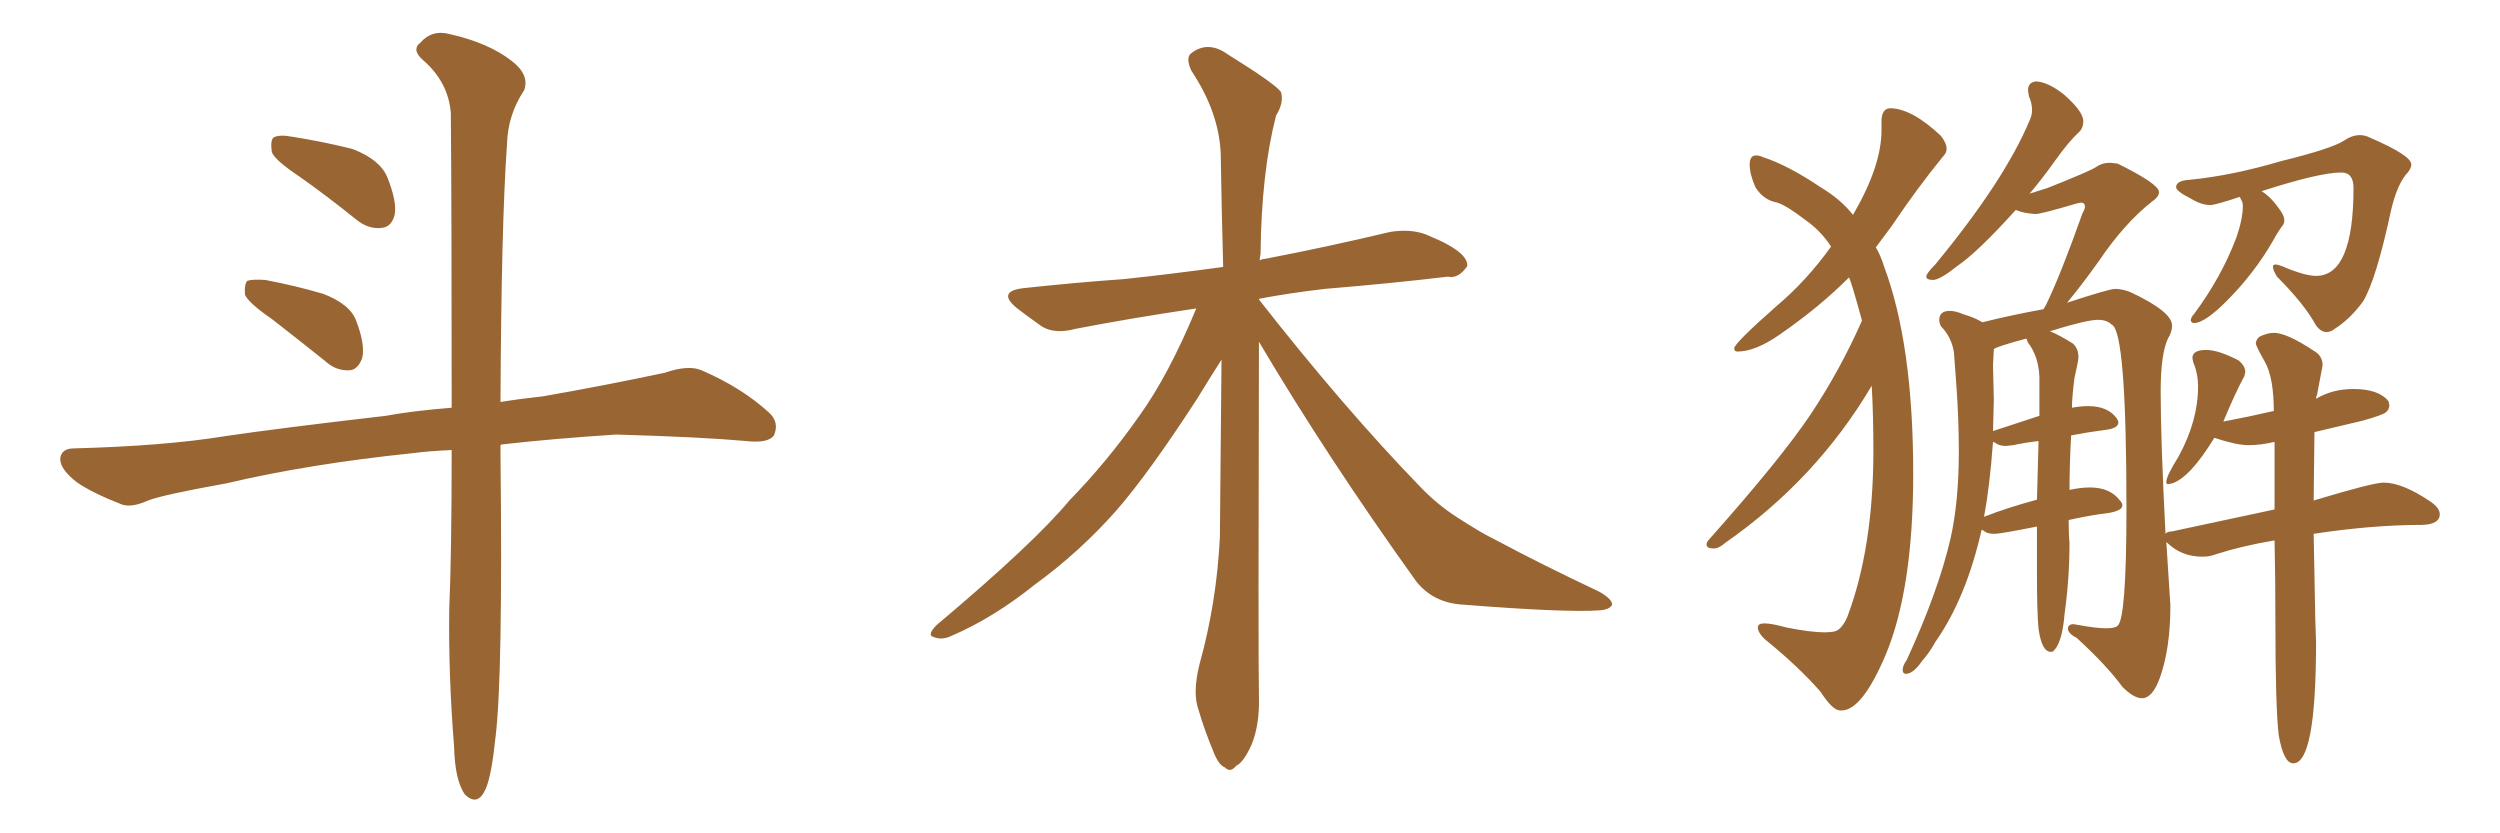 <svg xmlns="http://www.w3.org/2000/svg" xmlns:xlink="http://www.w3.org/1999/xlink" width="450" height="150"><path fill="#996633" padding="10" d="M53.91 31.79L53.91 31.79Q49.51 28.86 48.93 27.39L48.93 27.39Q48.63 25.34 49.22 24.76L49.22 24.76Q50.24 24.17 52.59 24.61L52.59 24.61Q58.15 25.49 63.43 26.81L63.43 26.81Q68.41 28.71 69.73 31.93L69.73 31.93Q71.48 36.33 71.04 38.67L71.04 38.67Q70.46 40.87 68.70 41.02L68.70 41.02Q66.36 41.31 64.16 39.55L64.16 39.55Q58.89 35.30 53.91 31.79ZM48.93 57.42L48.93 57.42Q44.68 54.49 44.09 53.03L44.09 53.03Q43.95 51.12 44.53 50.54L44.53 50.54Q45.41 50.24 47.75 50.39L47.75 50.39Q53.17 51.42 58.15 52.88L58.15 52.88Q63.13 54.79 64.16 57.86L64.16 57.86Q65.77 62.11 65.19 64.45L65.19 64.45Q64.45 66.50 62.99 66.65L62.99 66.65Q60.50 66.80 58.59 65.04L58.59 65.04Q53.47 60.94 48.93 57.42ZM81.30 81.01L81.30 81.01L81.30 81.01Q77.64 81.15 74.12 81.59L74.12 81.59Q55.66 83.50 40.72 87.01L40.72 87.01Q29.30 89.06 26.66 90.09L26.66 90.09Q23.73 91.41 21.97 90.82L21.97 90.82Q16.70 88.77 13.92 86.87L13.92 86.87Q10.84 84.52 10.84 82.62L10.84 82.62Q10.99 80.71 13.33 80.71L13.33 80.71Q29.74 80.27 40.43 78.52L40.43 78.52Q50.39 77.05 69.43 74.85L69.43 74.85Q74.12 73.97 81.30 73.39L81.30 73.39Q81.30 37.65 81.15 20.36L81.15 20.36Q80.71 14.79 76.17 10.84L76.17 10.84Q73.97 8.94 75.73 7.62L75.73 7.62Q77.78 5.27 81.01 6.15L81.01 6.15Q88.04 7.76 92.14 10.99L92.14 10.99Q95.36 13.48 94.34 16.26L94.34 16.26Q91.41 20.65 91.26 25.93L91.26 25.93Q90.23 40.58 90.09 72.36L90.09 72.36Q93.60 71.78 97.71 71.34L97.71 71.34Q108.69 69.43 119.68 67.09L119.68 67.09Q123.93 65.63 126.27 66.65L126.27 66.65Q133.45 69.73 138.43 74.27L138.43 74.27Q140.33 76.03 139.31 78.37L139.31 78.37Q138.28 79.83 134.33 79.39L134.33 79.39Q126.27 78.66 110.89 78.22L110.89 78.22Q99.46 78.96 90.53 79.98L90.53 79.98Q90.23 79.98 90.09 80.13L90.09 80.13Q90.09 80.86 90.09 81.88L90.09 81.88Q90.53 121.58 89.21 132.57L89.21 132.57Q88.48 139.60 87.45 141.94L87.45 141.94Q85.99 145.31 83.64 142.97L83.64 142.97Q81.88 140.33 81.74 134.47L81.74 134.47Q80.71 121.58 80.86 109.72L80.86 109.72Q81.30 99.61 81.30 81.01ZM226.61 61.52L226.61 61.52L226.61 61.52Q226.46 118.65 226.61 125.39L226.61 125.39Q226.76 130.37 225.29 134.03L225.29 134.03Q223.83 137.26 222.51 137.84L222.51 137.84Q221.48 139.16 220.46 138.13L220.46 138.13Q219.29 137.70 218.26 134.91L218.26 134.91Q216.80 131.40 215.77 127.88L215.77 127.88Q214.60 124.80 215.92 119.53L215.92 119.53Q218.99 108.54 219.58 96.68L219.58 96.68Q219.73 80.13 219.87 64.75L219.87 64.75Q218.26 67.24 215.48 71.78L215.48 71.78Q206.84 85.11 200.98 91.85L200.98 91.85Q194.38 99.32 186.33 105.18L186.33 105.18Q178.86 111.18 171.39 114.40L171.39 114.40Q169.63 115.28 168.16 114.70L168.16 114.70Q166.70 114.40 168.60 112.50L168.60 112.50Q186.18 97.71 192.48 90.09L192.48 90.09Q199.22 83.20 205.08 74.85L205.08 74.85Q210.35 67.53 215.33 55.52L215.33 55.52Q203.47 57.28 193.65 59.18L193.65 59.18Q189.84 60.21 187.50 58.74L187.50 58.74Q185.01 56.98 183.11 55.52L183.11 55.52Q179.30 52.44 184.28 51.86L184.28 51.86Q193.80 50.83 202.29 50.24L202.29 50.24Q210.50 49.37 220.17 48.05L220.17 48.05Q219.87 37.06 219.73 27.69L219.73 27.69Q219.43 20.21 214.45 12.74L214.45 12.74Q213.43 10.55 214.31 9.67L214.31 9.67Q217.38 7.18 221.04 9.81L221.04 9.81Q229.54 15.09 230.57 16.55L230.57 16.55Q231.15 18.46 229.69 20.80L229.69 20.80Q227.05 31.05 226.90 45.70L226.90 45.70Q226.76 46.29 226.76 46.88L226.76 46.88Q227.20 46.58 227.78 46.58L227.78 46.58Q239.21 44.38 250.20 41.75L250.20 41.75Q253.86 41.16 256.64 42.19L256.64 42.19Q259.42 43.36 260.45 43.95L260.45 43.95Q264.26 46.00 264.11 47.90L264.11 47.90Q262.50 50.24 260.60 49.80L260.60 49.80Q250.78 50.98 238.48 52.00L238.48 52.00Q232.18 52.73 226.76 53.76L226.76 53.76Q226.61 53.76 226.61 53.91L226.61 53.91Q241.99 73.54 255.62 87.60L255.62 87.60Q258.69 90.82 262.35 93.16L262.35 93.16Q266.89 96.09 269.09 97.12L269.09 97.12Q277.59 101.66 287.84 106.49L287.84 106.49Q290.19 107.81 290.19 108.84L290.19 108.84Q289.75 109.72 287.99 109.86L287.99 109.86Q281.98 110.30 263.38 108.84L263.38 108.84Q257.96 108.54 254.88 104.59L254.88 104.59Q238.92 82.32 226.61 61.52ZM331.20 127.88L331.49 127.88Q335.16 127.88 339.40 117.92L339.40 117.92Q344.38 106.05 344.38 85.25L344.38 85.25Q344.38 61.96 339.11 47.90L339.11 47.90Q338.53 46.00 337.65 44.53L337.65 44.53L340.58 40.58Q345.12 33.84 349.66 28.27L349.66 28.27Q350.39 27.54 350.39 26.81L350.39 26.81Q350.39 25.78 349.37 24.46L349.37 24.46Q344.09 19.48 340.14 19.48L340.14 19.48Q338.67 19.63 338.67 21.83L338.67 21.83L338.67 23.44Q338.67 29.88 333.54 38.67L333.54 38.67Q331.35 35.89 327.69 33.69L327.69 33.69Q321.83 29.74 317.29 28.27L317.29 28.27Q316.70 27.98 316.11 27.98L316.11 27.98Q314.94 27.98 314.94 29.59L314.94 29.59Q314.94 31.35 315.97 33.69L315.97 33.69Q317.43 36.04 319.92 36.47L319.92 36.47Q321.68 37.06 324.90 39.55L324.90 39.55Q327.69 41.46 329.59 44.38L329.59 44.38Q325.20 50.54 319.63 55.22L319.63 55.22Q312.16 61.82 312.16 62.70L312.16 62.70Q312.16 63.28 312.74 63.28L312.74 63.28Q315.97 63.28 320.36 60.21L320.36 60.21Q327.39 55.37 332.81 49.95L332.81 49.95Q333.11 50.24 335.16 57.71L335.16 57.71Q331.20 66.65 325.93 74.56Q320.65 82.47 307.62 97.12L307.62 97.12Q307.18 97.56 307.18 98.00L307.18 98.00Q307.18 98.73 308.50 98.73L308.50 98.73Q309.38 98.73 310.55 97.71L310.55 97.71Q326.95 86.28 336.91 69.43L336.91 69.43Q337.21 74.85 337.21 81.01L337.21 81.01Q337.21 98.58 332.52 111.04L332.52 111.04Q331.49 113.38 330.18 113.67L330.18 113.67Q329.44 113.82 328.42 113.82L328.42 113.82Q325.93 113.82 321.53 112.94L321.53 112.94Q318.90 112.21 317.58 112.21L317.58 112.21Q316.41 112.21 316.41 112.94L316.41 112.94Q316.41 113.82 317.58 114.99L317.58 114.99Q323.73 119.97 327.69 124.51L327.69 124.51Q329.88 127.88 331.20 127.88L331.20 127.88ZM418.80 59.77L418.80 59.77Q419.53 59.77 420.26 59.18L420.26 59.18Q423.05 57.42 425.39 54.20L425.39 54.20Q427.73 50.24 430.37 37.94L430.37 37.94Q431.40 33.54 433.01 31.49L433.01 31.49Q434.03 30.47 434.03 29.59L434.03 29.59Q434.03 27.98 426.56 24.76L426.56 24.76Q425.68 24.32 424.80 24.32L424.80 24.32Q423.34 24.32 421.88 25.34L421.88 25.34Q419.53 26.81 410.60 29.00L410.60 29.00Q401.66 31.64 394.04 32.37L394.04 32.37Q391.70 32.52 391.70 33.69L391.70 33.69Q391.70 34.42 394.34 35.74L394.34 35.74Q396.24 36.91 397.85 36.91L397.85 36.91Q398.73 36.91 403.13 35.45L403.13 35.45L403.27 35.60Q403.27 35.74 403.49 36.11Q403.71 36.47 403.71 37.06L403.71 37.06Q403.71 39.40 402.54 42.77L402.54 42.77Q399.90 49.80 394.92 56.54L394.92 56.54Q394.34 57.13 394.34 57.71L394.34 57.71Q394.48 58.15 394.92 58.15L394.92 58.15Q396.83 58.15 400.78 54.20L400.78 54.20Q405.76 49.22 409.13 43.36L409.13 43.36Q410.16 41.46 410.89 40.58L410.89 40.58Q411.18 40.14 411.18 39.70L411.18 39.70Q411.18 38.96 410.60 38.09L410.60 38.09Q408.84 35.45 407.08 34.42L407.08 34.42Q417.48 31.05 421.44 31.05L421.44 31.05Q423.63 31.05 423.63 33.84L423.63 33.84Q423.63 49.66 416.89 49.66L416.89 49.66Q414.84 49.66 410.74 47.90L410.74 47.90Q410.01 47.61 409.57 47.61L409.57 47.61Q409.13 47.61 409.13 48.05L409.13 48.05Q409.13 48.63 409.86 49.80L409.86 49.80Q414.84 54.79 416.89 58.59L416.89 58.59Q417.77 59.77 418.80 59.77ZM412.79 137.40L412.79 137.40Q416.89 137.40 416.89 115.58L416.89 115.58L416.75 111.33L416.46 96.09Q427.00 94.48 436.08 94.48L436.08 94.48Q439.16 94.34 439.16 92.58L439.16 92.58Q439.16 91.41 437.40 90.23L437.40 90.23Q432.42 86.87 429.05 86.87L429.05 86.87Q427.15 86.87 416.46 90.09L416.46 90.09L416.60 77.78L425.24 75.73Q428.91 74.71 429.49 74.19Q430.08 73.68 430.08 72.95L430.08 72.95L429.93 72.22Q428.17 70.02 423.63 70.02L423.63 70.02Q419.82 70.02 416.89 71.78L416.89 71.78Q416.89 71.34 417.04 71.19L417.04 71.19L418.07 65.77Q418.07 64.01 416.46 63.13L416.46 63.13Q411.62 59.91 409.28 59.91L409.28 59.91Q408.11 59.91 406.64 60.64L406.64 60.64Q406.05 61.23 406.05 61.82L406.05 61.82Q406.05 62.26 407.67 65.11Q409.28 67.97 409.28 73.97L409.28 73.97Q404.88 75 400.20 75.88L400.20 75.88Q402.39 70.61 404.00 67.68L404.00 67.68L404.15 66.94Q404.15 65.92 402.98 64.89L402.98 64.89Q399.32 62.99 397.12 62.99L397.12 62.99Q394.63 62.99 394.63 64.45L394.63 64.45L394.78 65.19Q395.65 67.24 395.65 69.58L395.65 69.58Q395.65 75.73 392.14 82.18L392.14 82.18Q389.94 85.69 389.94 86.72L389.94 86.72Q389.94 87.16 390.23 87.16L390.23 87.16L390.97 87.01Q394.19 85.99 398.58 78.81L398.58 78.81Q402.54 80.13 404.74 80.13L404.74 80.13Q406.93 80.13 409.42 79.54L409.42 79.54L409.42 91.70L390.97 95.65Q390.09 95.65 389.79 96.09L389.79 96.09Q388.92 79.10 388.92 70.46L388.92 70.46Q388.92 63.72 390.23 60.94L390.23 60.94Q390.97 59.77 390.97 58.59L390.97 58.59Q390.97 56.10 383.50 52.59L383.50 52.59Q382.03 52.00 380.71 52.00L380.71 52.00Q379.69 52.00 372.07 54.49L372.07 54.49Q374.41 51.71 377.78 47.02L377.78 47.02Q382.32 40.28 387.30 36.33L387.30 36.33Q388.62 35.45 388.62 34.57L388.62 34.57Q388.62 33.11 381.15 29.44L381.15 29.44L379.83 29.30Q378.37 29.30 377.34 30.03Q376.32 30.76 368.55 33.84L368.55 33.84L365.33 34.86Q367.68 32.08 370.02 28.78Q372.36 25.49 374.27 23.73L374.27 23.73Q375 23.00 375 21.83L375 21.83Q375 20.07 371.48 16.99L371.48 16.99Q368.70 14.79 366.50 14.65L366.50 14.65Q365.04 14.79 365.04 16.26L365.04 16.26L365.19 17.29Q365.77 18.60 365.77 19.78L365.77 19.78Q365.77 20.80 365.33 21.68L365.33 21.68Q360.79 32.52 348.34 47.61L348.34 47.61Q346.73 49.22 346.73 49.80L346.73 49.80Q346.73 50.39 348.05 50.39L348.05 50.39Q349.37 50.24 352.29 47.90L352.29 47.90Q355.96 45.41 362.84 37.79L362.84 37.79Q364.16 38.38 366.36 38.53L366.36 38.53Q367.38 38.53 373.83 36.62L373.83 36.62L374.56 36.47Q375.29 36.47 375.29 37.21L375.29 37.21Q375.29 37.65 374.85 38.38L374.85 38.38Q370.90 49.51 368.26 54.93L368.26 54.93L367.82 55.66Q362.11 56.69 356.84 58.01L356.84 58.01Q355.37 57.13 353.32 56.54L353.32 56.54Q352.00 55.96 350.98 55.96L350.98 55.96Q349.07 55.96 349.07 57.57L349.07 57.57Q349.07 58.15 349.37 58.74L349.37 58.74Q351.27 60.64 351.71 63.43L351.71 63.43L352.15 69.43Q352.59 75.59 352.59 81.15L352.59 81.15Q352.59 90.23 351.12 96.83L351.12 96.83Q348.93 106.35 343.21 118.80L343.21 118.80Q342.48 119.82 342.48 120.56L342.48 120.56Q342.48 121.29 343.07 121.29L343.07 121.29Q344.38 121.29 346.00 118.95L346.00 118.95Q347.31 117.48 348.34 115.58L348.34 115.58Q353.91 107.67 356.69 95.36L356.69 95.36Q356.84 95.36 357.35 95.73Q357.86 96.09 359.03 96.09L359.03 96.09Q360.06 96.09 366.65 94.78L366.65 94.78L366.65 103.27Q366.65 110.30 366.94 113.23L366.94 113.23Q367.53 117.33 369.14 117.33L369.14 117.33L369.43 117.33Q371.19 116.02 371.63 110.45L371.63 110.45Q372.51 104.15 372.51 97.71L372.51 97.71Q372.36 96.24 372.36 93.60L372.36 93.60Q376.32 92.72 379.83 92.29L379.83 92.29Q382.03 91.85 382.03 90.97L382.03 90.97Q382.03 90.53 381.59 90.09L381.59 90.09Q379.83 87.74 376.17 87.74L376.17 87.74Q374.56 87.74 372.51 88.18L372.51 88.18Q372.51 84.08 372.80 78.37L372.80 78.37Q375.88 77.78 379.25 77.34L379.25 77.34Q381.30 77.05 381.30 76.03L381.30 76.03Q381.30 75.73 381.01 75.29L381.01 75.29Q379.39 73.10 375.88 73.10L375.88 73.10Q374.56 73.10 372.95 73.39L372.95 73.39Q372.95 71.63 373.39 68.12L373.39 68.12Q374.12 64.89 374.12 64.31L374.12 64.31Q374.12 62.70 373.10 61.82L373.10 61.82Q370.75 60.35 368.99 59.62L368.99 59.62Q375.59 57.57 377.64 57.57L377.64 57.57Q379.25 57.57 380.13 58.45L380.13 58.45Q382.76 59.62 382.76 91.55L382.76 91.55Q382.76 111.47 381.15 112.65L381.15 112.65Q380.71 113.09 379.10 113.09L379.10 113.09Q377.34 113.09 374.12 112.50L374.12 112.50L373.24 112.35Q372.22 112.35 372.22 113.23L372.22 113.23Q372.36 114.11 373.83 114.84L373.83 114.84Q379.25 119.82 382.03 123.63L382.03 123.63Q384.08 125.68 385.55 125.68L385.55 125.68Q387.45 125.68 388.77 122.02L388.77 122.02Q390.67 116.75 390.67 108.98L390.67 108.98L389.94 97.56Q392.58 100.20 396.39 100.20L396.39 100.20Q397.85 100.20 398.88 99.76L398.88 99.76Q403.42 98.29 409.42 97.27L409.42 97.27Q409.57 104.00 409.57 111.77L409.57 111.77Q409.57 127.15 410.16 132.28L410.16 132.28Q411.04 137.40 412.79 137.40ZM357.13 93.02L357.13 93.02Q358.15 87.60 358.74 79.54L358.74 79.54Q358.89 79.54 359.47 79.91Q360.06 80.27 361.08 80.27L361.08 80.27L362.40 80.13Q364.31 79.69 366.94 79.39L366.94 79.39L366.65 89.94Q361.23 91.41 357.13 93.02ZM358.59 77.64L358.74 77.78L358.89 71.92L358.74 65.77L358.89 62.84Q359.33 62.40 364.75 60.94L364.75 60.94L365.04 61.67Q366.94 64.16 367.09 67.82L367.09 67.82L367.09 74.85L358.59 77.64Z"/></svg>